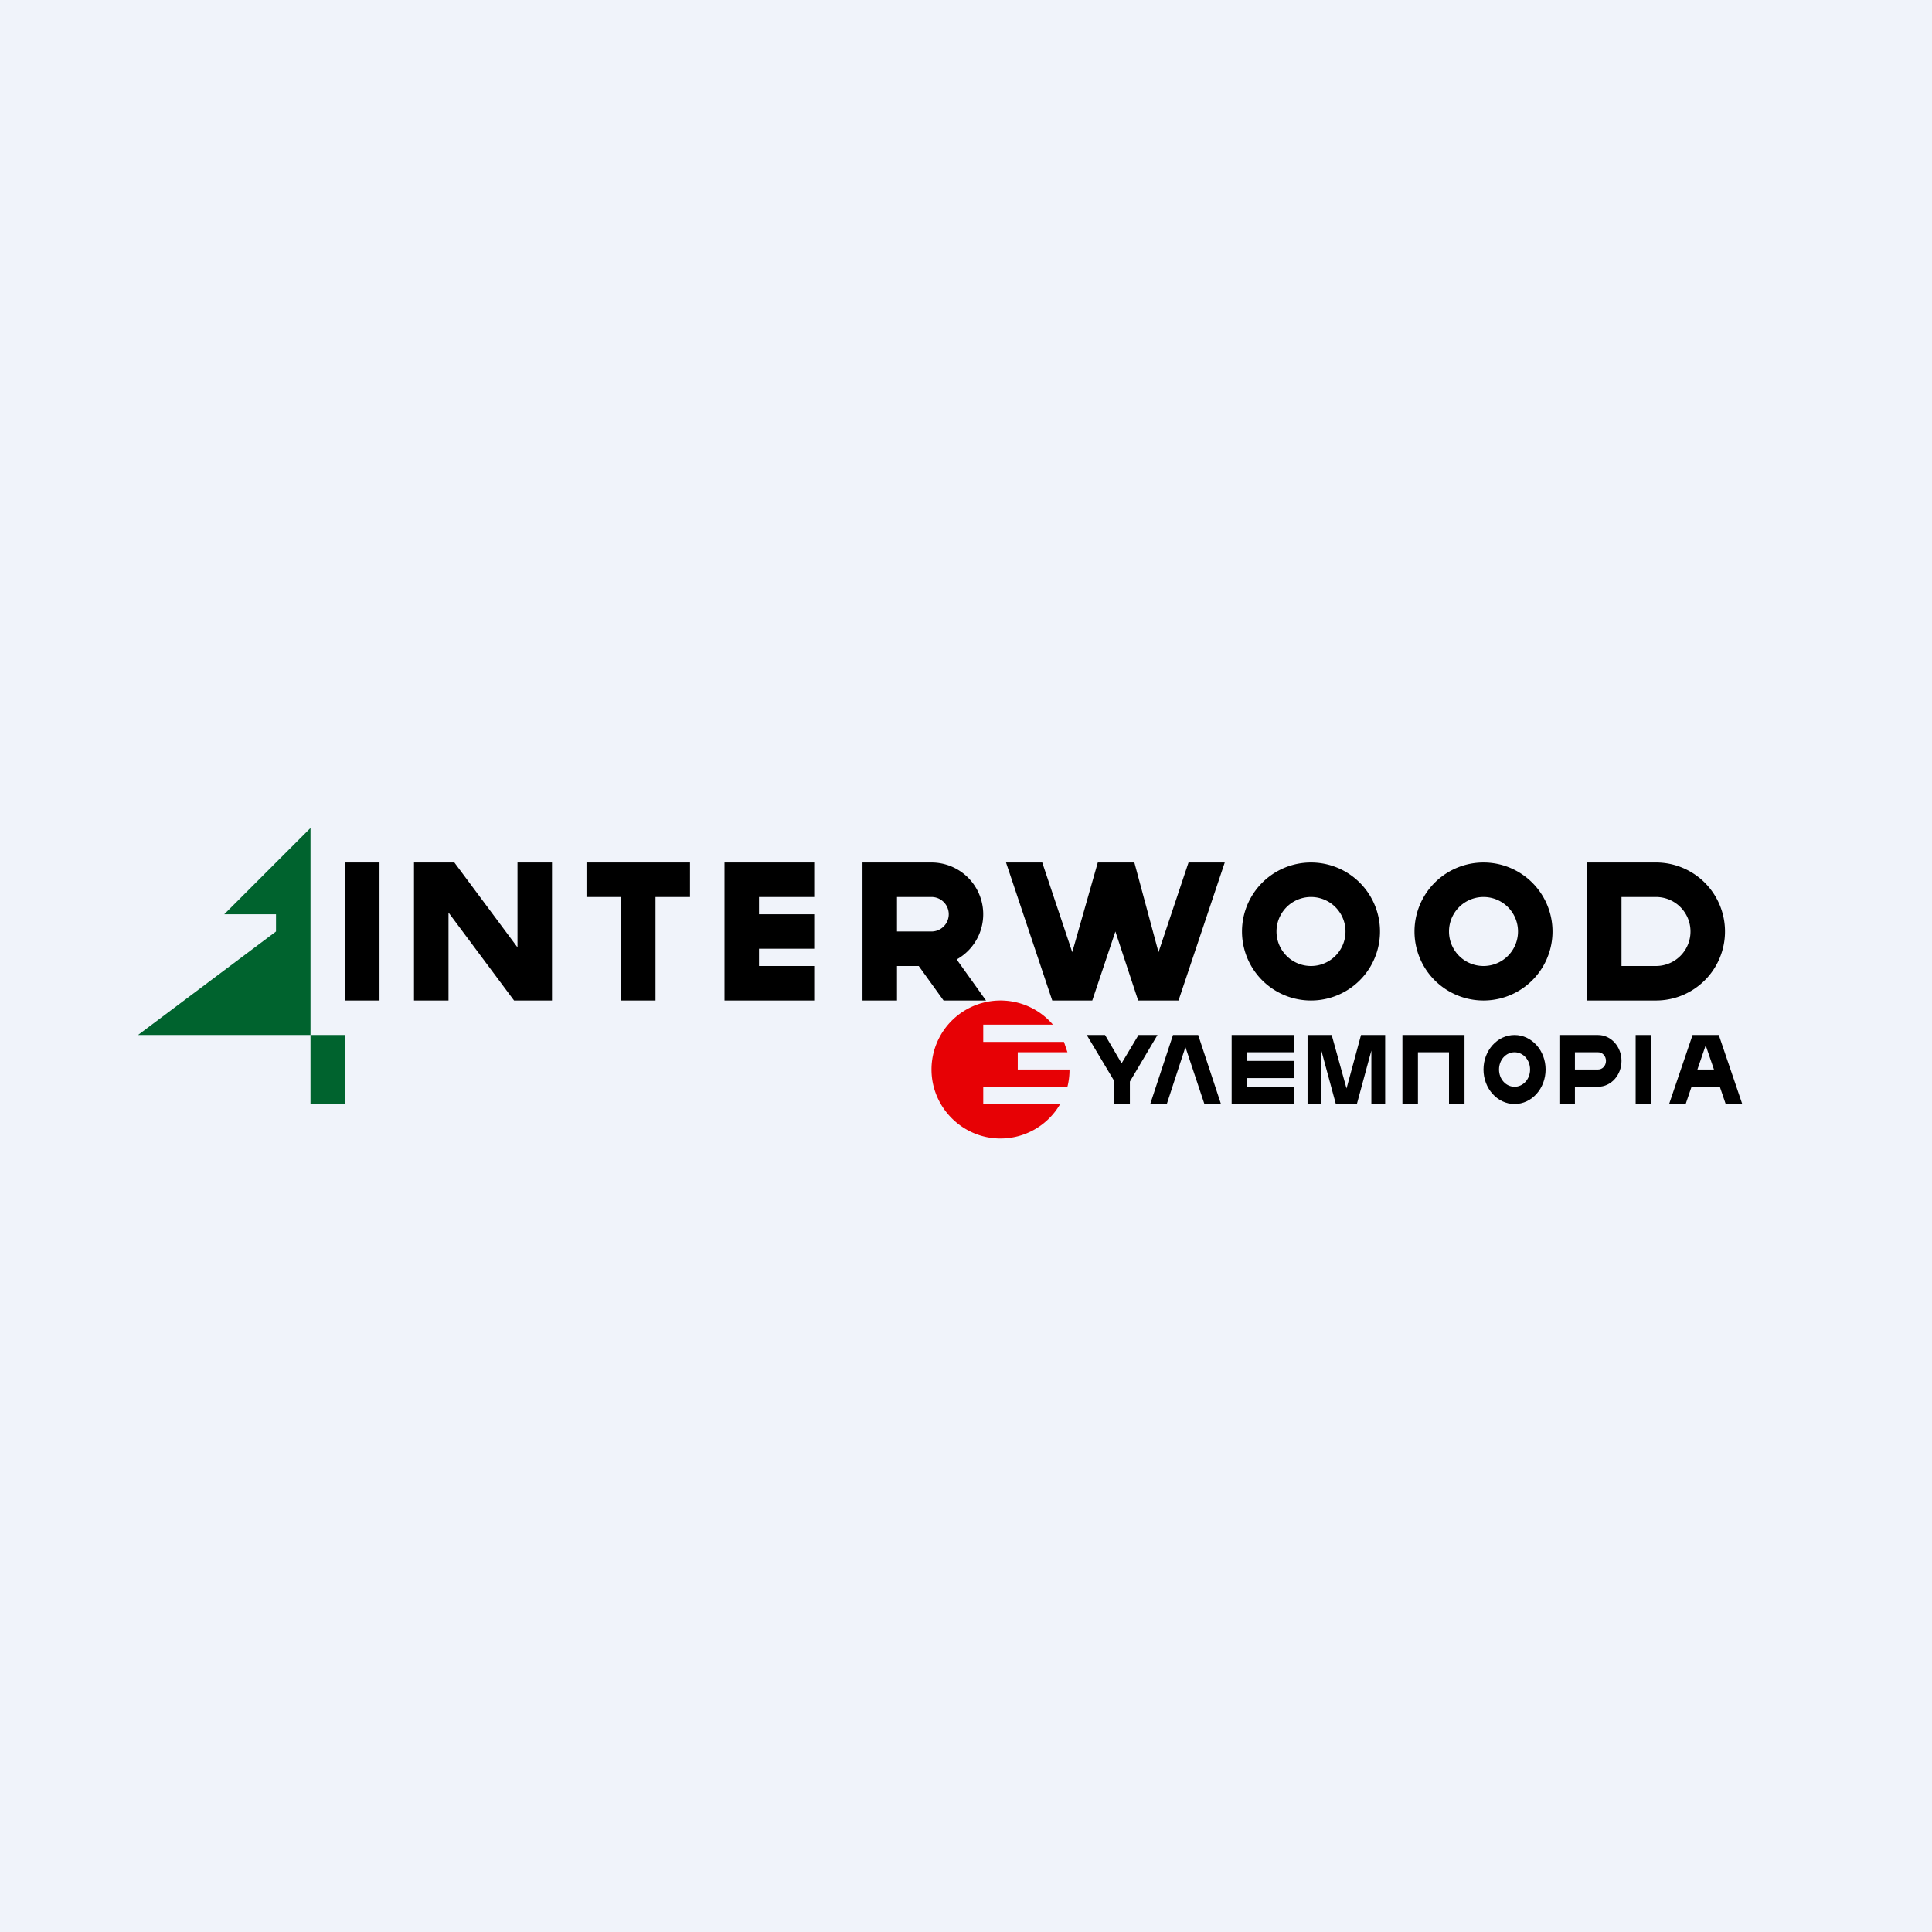 <!-- by Wealthyhood --><svg width="56" height="56" viewBox="0 0 56 56" xmlns="http://www.w3.org/2000/svg"><path fill="#F0F3FA" d="M0 0h56v56H0z"/><path d="M6.5 26.5 9 24v6H4l4-3v-.5H6.5ZM9 30v2h1v-2H9Z" fill="#00632E"/><path d="M10 25h1v4h-1zM13 26.45V29h-1v-4h1.17L15 27.46V25h1v4h-1.1L13 26.45ZM17 25h3v1h-3zM19 26v3h-1v-3zM22 25h-1v4h2.6v-1H22v-.5h1.6v-1H22V26h1.6v-1H22ZM26 28v1h-1v-4h2a1.5 1.5 0 0 1 .73 2.81l.85 1.19h-1.23l-.72-1H26Zm0-1h1a.5.5 0 0 0 0-1h-1v1ZM29.16 25l1.34 4h1.16l.67-2 .66 2h1.17l1.34-4h-1.05l-.87 2.6-.7-2.6h-1.06l-.74 2.6-.87-2.6h-1.05Z"/><path fill-rule="evenodd" d="M38 28a1 1 0 1 0 0-2 1 1 0 0 0 0 2Zm0 1a2 2 0 1 0 0-4 2 2 0 0 0 0 4ZM43 28a1 1 0 1 0 0-2 1 1 0 0 0 0 2Zm0 1a2 2 0 1 0 0-4 2 2 0 0 0 0 4ZM48 25h-2v4h2a2 2 0 1 0 0-4Zm0 1h-1v2h1a1 1 0 1 0 0-2Z"/><path d="M29 33a2 2 0 0 0 1.73-1H28.5v-.5h2.44A2 2 0 0 0 31 31h-1.5v-.5h1.44l-.1-.3H28.5v-.5h2.02A2 2 0 0 0 27 31c0 1.1.9 2 2 2Z" fill="#E70105"/><path d="m31.5 30 .8 1.34V32h.45v-.65l.8-1.35H33l-.49.82-.48-.82h-.54ZM33.34 32l.66-2h.73l.66 2h-.48l-.55-1.65-.54 1.65h-.48ZM36.15 30h-.45v2h1.8v-.5h-1.35v-.25h1.35v-.5h-1.35V30Z"/><path d="M37.5 30h-1.35v.5h1.35V30ZM37.9 30v2h.4v-1.55l.42 1.55h.61l.42-1.55V32h.4v-2h-.7l-.42 1.55L38.6 30h-.71ZM40.65 32v-2h1.8v2H42v-1.5h-.9V32h-.45Z"/><path fill-rule="evenodd" d="M43.9 31.5c.25 0 .45-.22.45-.5s-.2-.5-.45-.5-.45.22-.45.5.2.5.45.5Zm0 .5c.5 0 .9-.45.9-1s-.4-1-.9-1-.9.45-.9 1 .4 1 .9 1ZM45.2 30v2h.45v-.5h.67c.38 0 .68-.34.68-.75s-.3-.75-.68-.75H45.2Zm.45.5v.5h.67c.13 0 .23-.11.23-.25s-.1-.25-.23-.25h-.67Z"/><path d="M47.41 30h.45v2h-.45v-2Z"/><path fill-rule="evenodd" d="m49.06 30-.68 2h.48l.17-.5h.82l.17.5h.48l-.68-2h-.76Zm.62 1-.24-.7-.24.7h.48Z"/></svg>